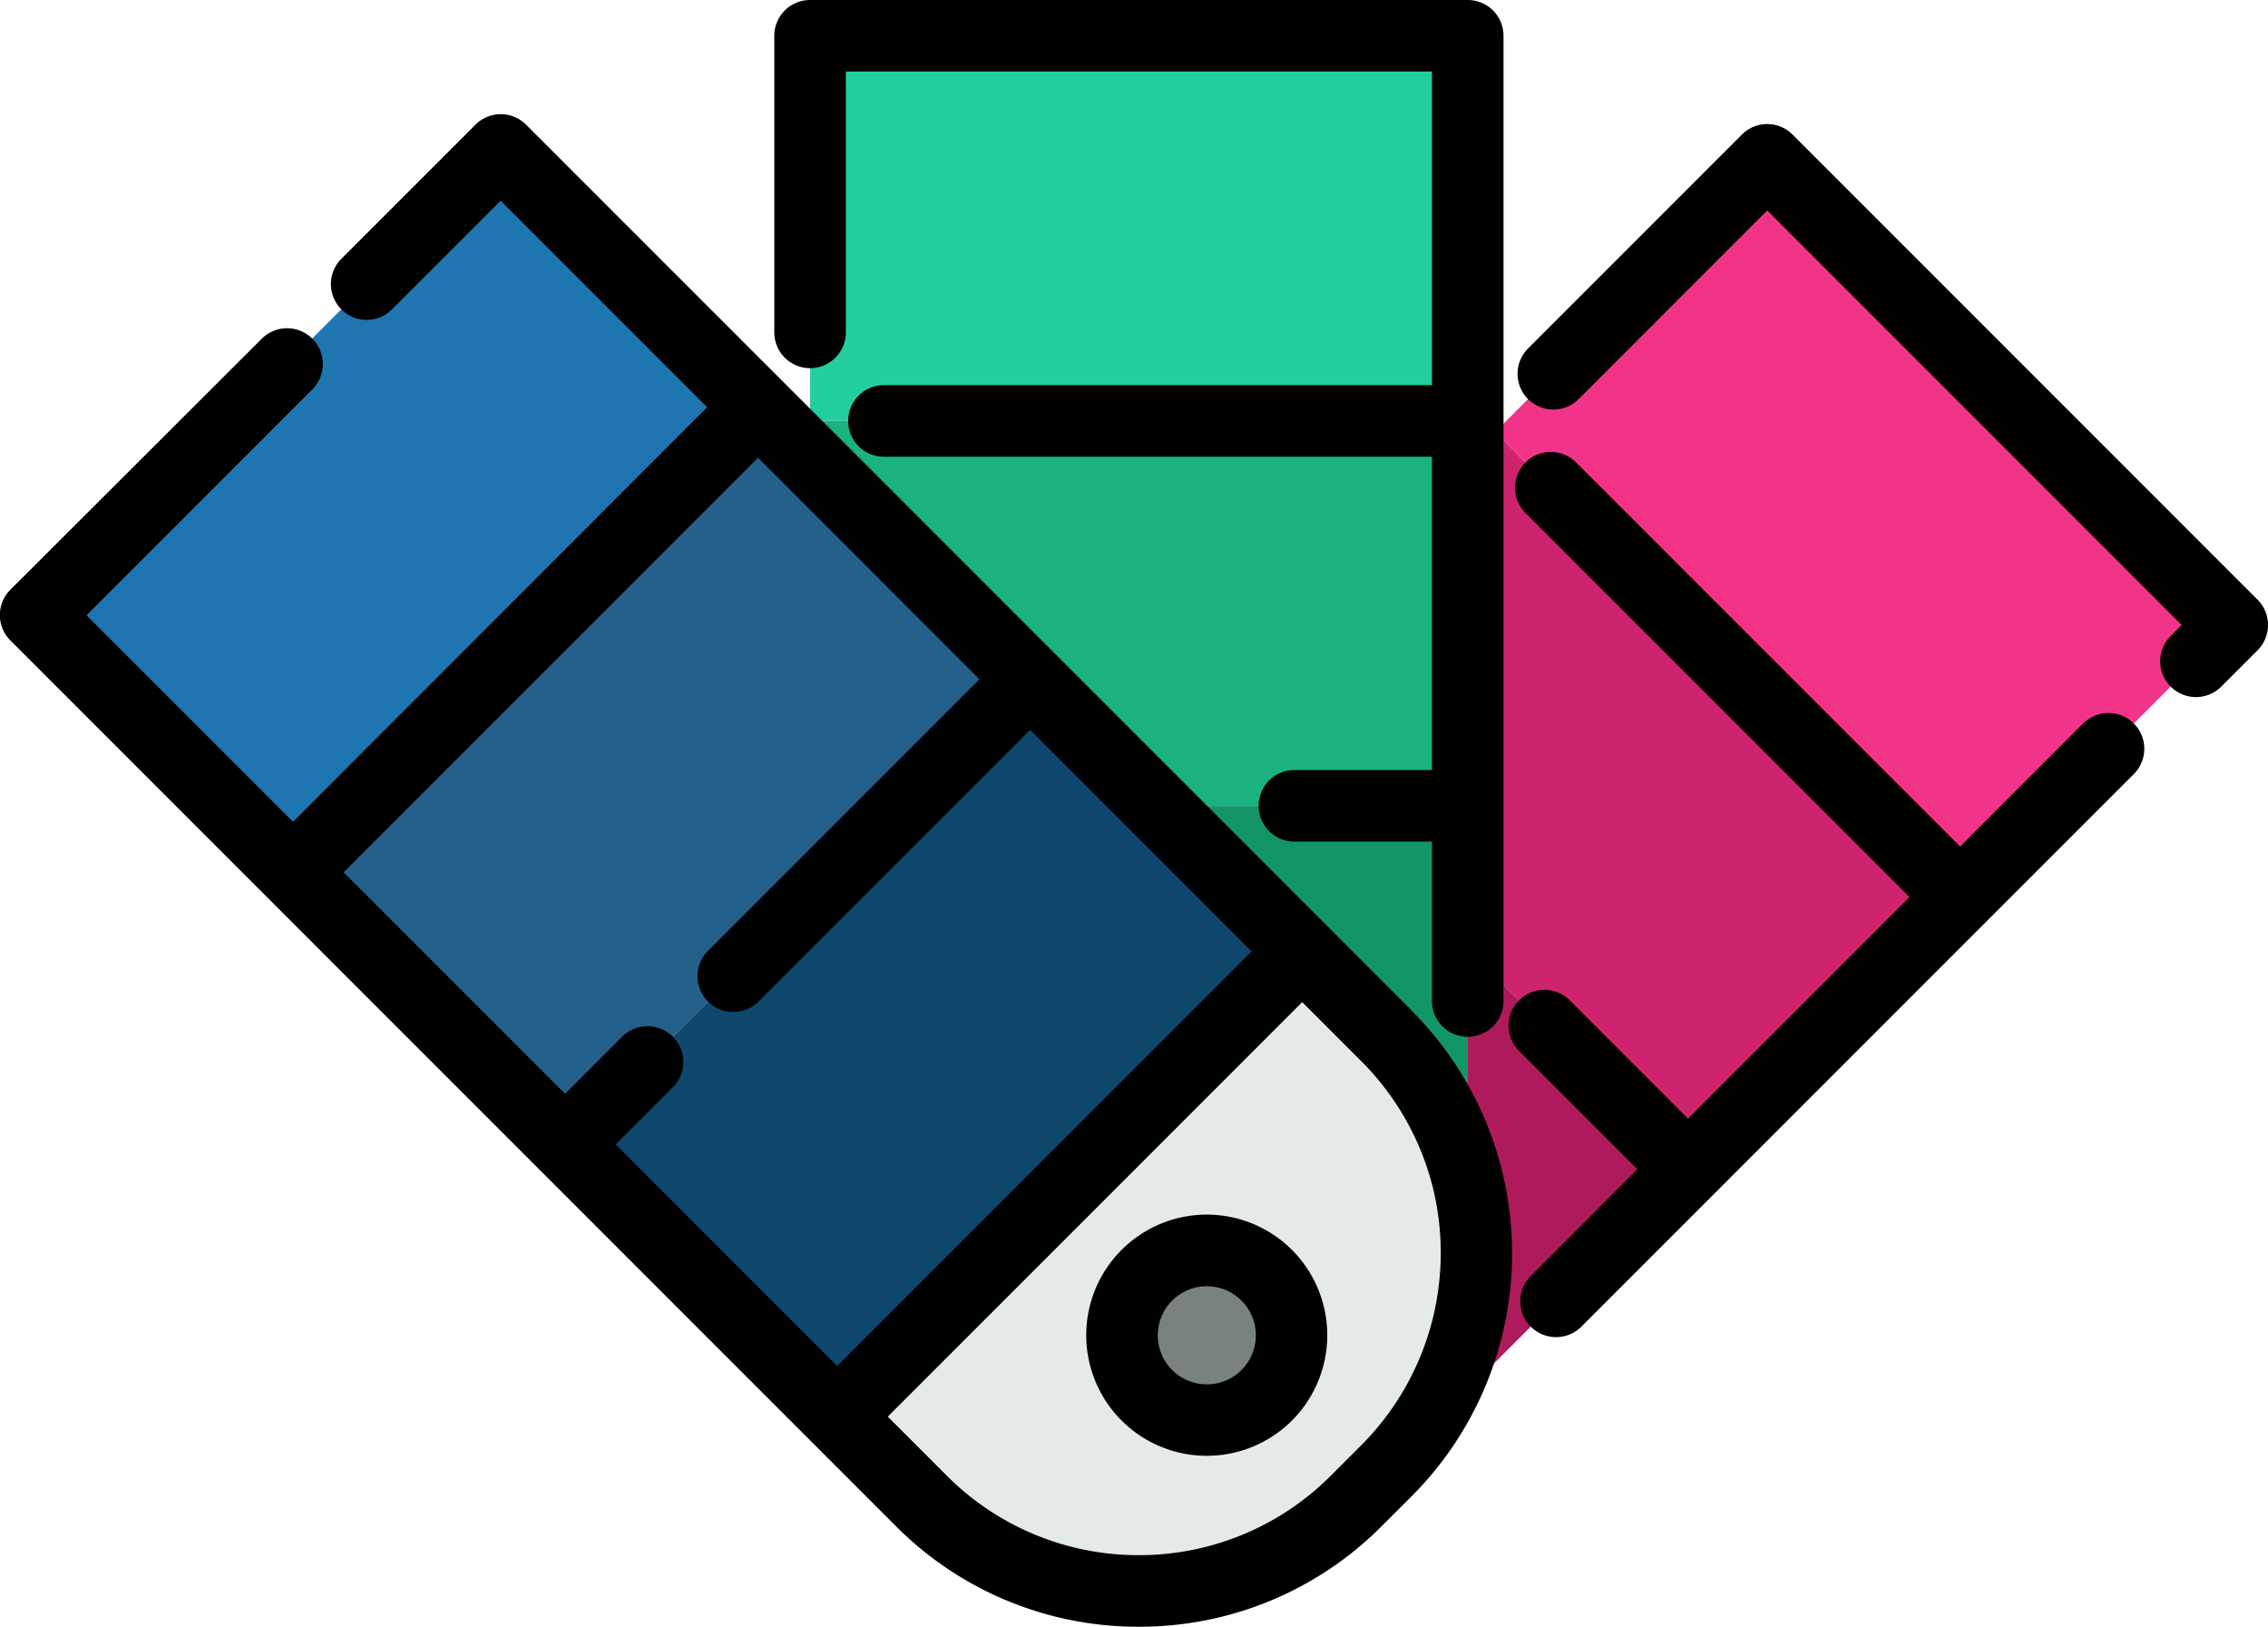 <svg xmlns="http://www.w3.org/2000/svg" width="43.928" height="31.5" viewBox="0 0 43.928 31.5">
  <g id="colors-paint-svgrepo-com" transform="translate(0 0)">
    <rect id="Rectángulo_1034" data-name="Rectángulo 1034" width="12.738" height="7.453" transform="translate(34.229 3.095) rotate(45)" fill="#f23488"/>
    <path id="Trazado_4512" data-name="Trazado 4512" d="M182.885,80.5h12.738v7.458H182.885Z" transform="translate(-167.194 -79.81)" fill="#23ce9e"/>
    <path id="Trazado_4513" data-name="Trazado 4513" d="M331.869,169.929l9.007,9.007-5.27,5.27-4.268-4.268v-9.48Z" transform="translate(-302.911 -161.564)" fill="#ce246e"/>
    <path id="Trazado_4514" data-name="Trazado 4514" d="M195.623,168.182v6.71h-6.028l-2.449-2.449-4.261-4.261v-.744h12.737Z" transform="translate(-167.194 -159.288)" fill="#1ab281"/>
    <path id="Trazado_4515" data-name="Trazado 4515" d="M267.113,254.308v7.259a5.935,5.935,0,0,0-1.579-2.81l-1.628-1.628-2.821-2.821Z" transform="translate(-238.684 -238.703)" fill="#129665"/>
    <path id="Trazado_4516" data-name="Trazado 4516" d="M331.339,286.59l4.268,4.268-4.268,4.268V293.9a5.99,5.99,0,0,0,0-2.816Z" transform="translate(-302.911 -268.216)" fill="#af1a5b"/>
    <path id="Trazado_4517" data-name="Trazado 4517" d="M198,287.189l1.628,1.628a5.935,5.935,0,0,1,1.579,2.81v2.816a5.938,5.938,0,0,1-1.579,2.809l-.478.478-.094.094a5.964,5.964,0,0,1-8.434,0l-1.628-1.628Z" transform="translate(-172.779 -268.763)" fill="#e4eaea"/>
    <path id="Trazado_4518" data-name="Trazado 4518" d="M139.028,228.219l2.821,2.821-9.007,9.007-5.27-5.27,9.007-9.007Z" transform="translate(-116.628 -212.614)" fill="#0f476d"/>
    <path id="Trazado_4519" data-name="Trazado 4519" d="M76.163,165.353l4.261,4.261-9.007,9.007-5.27-5.27,9.007-9.007Z" transform="translate(-60.472 -156.458)" fill="#23608a"/>
    <rect id="Rectángulo_1035" data-name="Rectángulo 1035" width="7.046" height="12.738" transform="translate(9.699 2.903) rotate(45)" fill="#1f75af"/>
    <ellipse id="Elipse_47" data-name="Elipse 47" cx="1.643" cy="1.643" rx="1.643" ry="1.643" transform="translate(21.731 24.213)" fill="#7a8280"/>
    <path id="Trazado_4520" data-name="Trazado 4520" d="M27.339,115.549,15.172,103.382h0L10.189,98.4a.693.693,0,0,0-.98,0l-2.592,2.592a.693.693,0,1,0,.98.98l2.1-2.1,4,4L5.675,111.9l-4-4,4.38-4.38a.693.693,0,0,0-.98-.98L.2,107.406a.693.693,0,0,0,0,.98l17.15,17.15a6.614,6.614,0,0,0,4.707,1.95h0a6.612,6.612,0,0,0,4.706-1.949l.573-.572a6.655,6.655,0,0,0,0-9.415Zm-12.657-10.7,4.29,4.291-5.264,5.264a.693.693,0,0,0,.98.98l5.264-5.264,4.29,4.29-8.027,8.027-4.29-4.29,1.111-1.111a.693.693,0,0,0-.98-.98l-1.111,1.111-4.29-4.29ZM27.755,121.5a5.263,5.263,0,0,1-1.4,2.482l-.573.573A5.236,5.236,0,0,1,22.06,126.1h0a5.237,5.237,0,0,1-3.727-1.544l-1.138-1.138,8.027-8.027,1.138,1.138a5.259,5.259,0,0,1,1.4,2.483A5.313,5.313,0,0,1,27.755,121.5Z" transform="translate(0 -95.986)"/>
    <path id="Trazado_4521" data-name="Trazado 4521" d="M175.5,79.559a.693.693,0,0,0,.693-.693V73.815h11.352v6.073H176.931a.693.693,0,1,0,0,1.386h10.614v6.067h-2.664a.693.693,0,0,0,0,1.386h2.664v3.086a.693.693,0,1,0,1.386,0V80.586s0,0,0,0,0,0,0,0V73.123a.693.693,0,0,0-.693-.693H175.5a.693.693,0,0,0-.693.693v5.744A.693.693,0,0,0,175.5,79.559Z" transform="translate(-159.81 -72.43)"/>
    <path id="Trazado_4522" data-name="Trazado 4522" d="M356.965,109.638l-9.007-9.007a.693.693,0,0,0-.98,0l-4.138,4.138a.693.693,0,1,0,.98.98l3.648-3.648,8.027,8.027-.218.218a.693.693,0,0,0,.98.98l.708-.708a.693.693,0,0,0,0-.98Z" transform="translate(-313.239 -98.026)"/>
    <path id="Trazado_4523" data-name="Trazado 4523" d="M351.754,179.752l-2.377,2.377-7.433-7.433a.693.693,0,1,0-.98.98l7.433,7.433-4.29,4.29-2.287-2.287a.693.693,0,1,0-.98.98l2.287,2.287-2.071,2.072a.693.693,0,0,0,.98.98l10.7-10.7a.693.693,0,1,0-.98-.98Z" transform="translate(-311.412 -165.737)"/>
    <path id="Trazado_4524" data-name="Trazado 4524" d="M249.188,347.266a2.335,2.335,0,1,0,0,3.3,2.339,2.339,0,0,0,0-3.3Zm-.98,2.324a.95.95,0,1,1,0-1.344A.951.951,0,0,1,248.208,349.59Z" transform="translate(-224.162 -323.061)"/>
  </g>
</svg>
